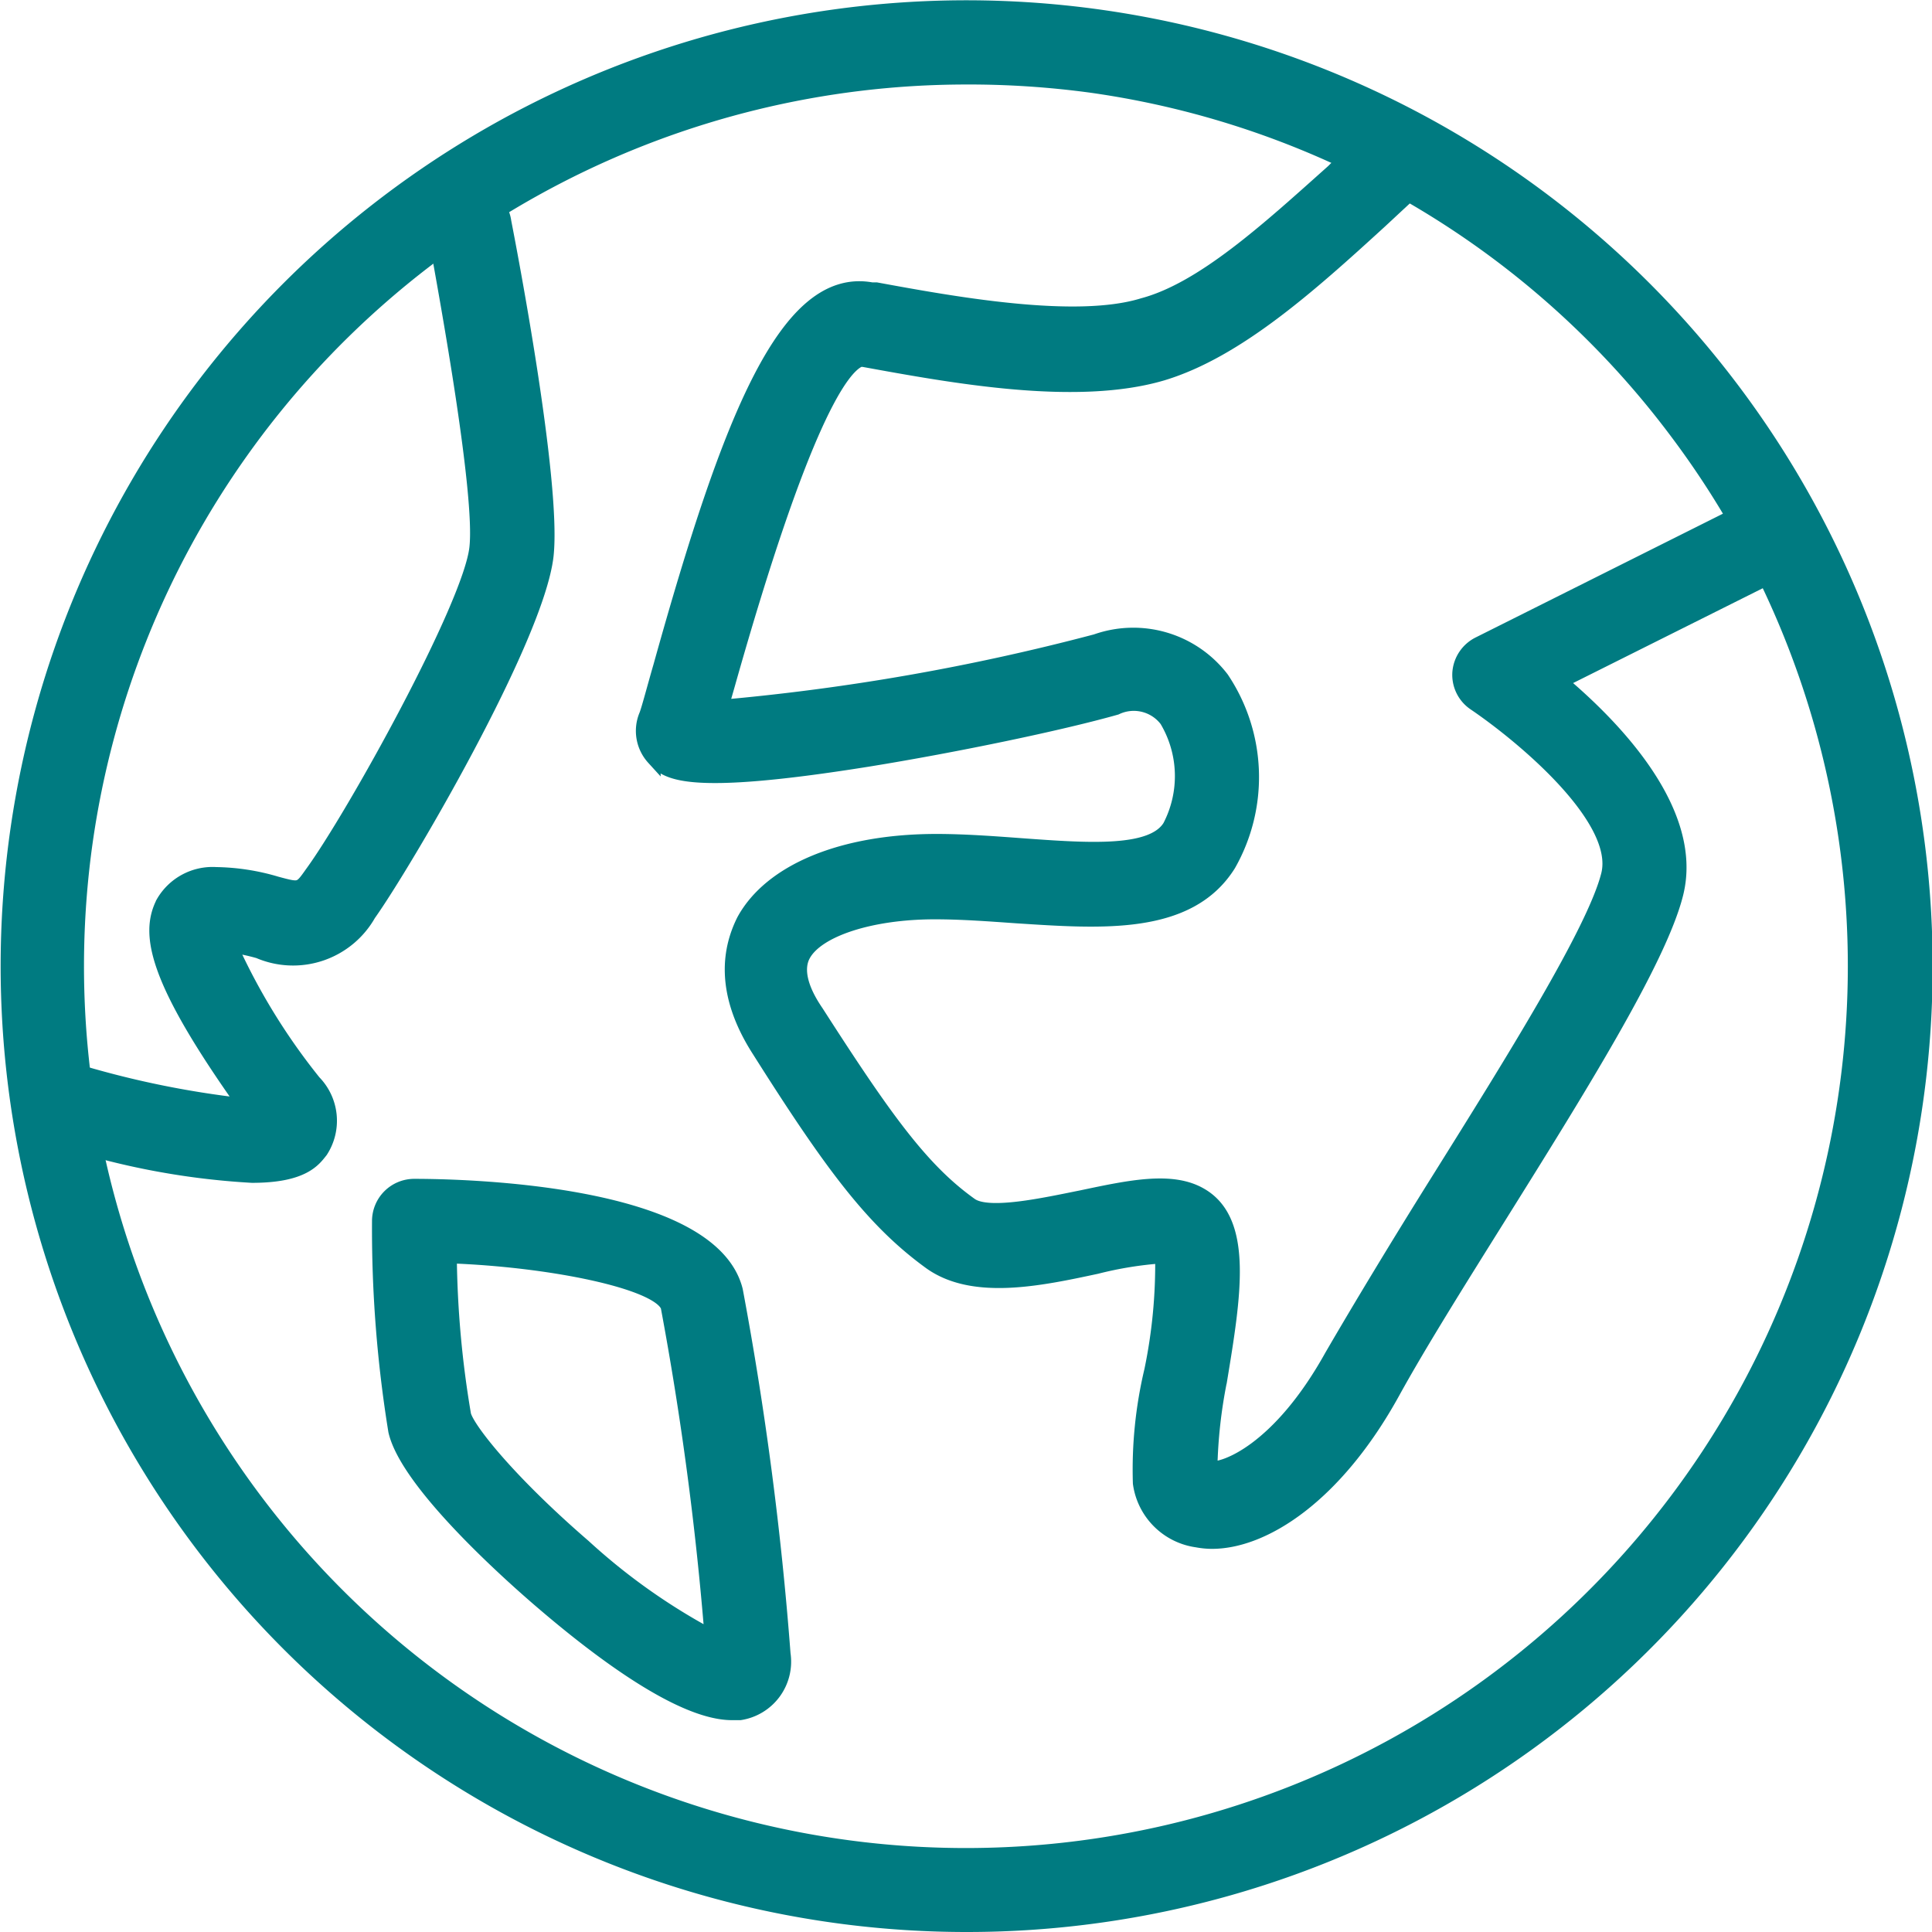 <svg xmlns="http://www.w3.org/2000/svg" viewBox="0 0 67.67 67.67"><defs><style>.cls-1{fill:#007b81;stroke:#007b81;stroke-miterlimit:10;stroke-width:0.5px;}</style></defs><g id="Layer_2" data-name="Layer 2"><g id="Layer_1-2" data-name="Layer 1"><path class="cls-1" d="M33.89,67.42A33.58,33.58,0,1,1,60.7,13.67h0A33.57,33.57,0,0,1,33.89,67.42ZM33.78,2.71A31.16,31.16,0,0,0,3,29.47,31.14,31.14,0,1,0,58.74,15.15h0A31,31,0,0,0,38.23,3,31.81,31.81,0,0,0,33.78,2.71Z"/><path class="cls-1" d="M42.45,54a2.87,2.87,0,0,1-.52-.05,2.34,2.34,0,0,1-2-2A15,15,0,0,1,40.33,48a18.28,18.28,0,0,0,.38-4,13,13,0,0,0-2.3.37c-2,.43-4.32.92-5.82-.15-2-1.45-3.44-3.37-6-7.42-1.36-2.11-1-3.64-.54-4.56.95-1.74,3.47-2.78,6.75-2.78,1,0,2.05.08,3,.15,2.34.17,4.56.33,5.17-.66a3.83,3.83,0,0,0-.11-3.73,1.44,1.44,0,0,0-1.77-.43c-1.94.55-5.58,1.31-8.66,1.81-6.55,1.05-7.1.44-7.54-.05a1.41,1.41,0,0,1-.26-1.49c.08-.19.29-1,.5-1.72,2.44-8.76,4.43-13.74,7.4-13.2l.16,0c2.77.51,7,1.27,9.34.55C42.14,10.13,44.45,8,46.69,6l1-1a1.23,1.23,0,0,1,1.64,1.83l-1,.93c-2.44,2.23-5,4.53-7.61,5.32-3,.89-7.31.1-10.49-.48l-.11,0c-.62.24-2,2.07-4.64,11.43l-.21.73a78.25,78.25,0,0,0,13.12-2.3,3.91,3.91,0,0,1,4.41,1.31,6.2,6.2,0,0,1,.24,6.51c-1.4,2.24-4.47,2-7.43,1.81-1-.07-1.93-.14-2.87-.14-2.23,0-4.12.61-4.6,1.5-.26.48-.11,1.17.46,2,2.42,3.77,3.7,5.54,5.4,6.75.62.44,2.58,0,3.88-.26,1.71-.36,3.19-.68,4.2-.07,1.56.93,1.14,3.51.65,6.48a17.34,17.34,0,0,0-.34,3.08c.49.07,2.41-.62,4.25-3.93,1-1.72,2.31-3.89,3.75-6.19,2.55-4.08,5.45-8.71,5.94-10.67s-3-4.86-4.68-6a1.21,1.21,0,0,1-.53-1.09,1.23,1.23,0,0,1,.68-1l9.25-4.63a1.23,1.23,0,1,1,1.1,2.2l-7.5,3.75c1.94,1.63,4.77,4.59,4.06,7.43-.58,2.33-3.46,6.93-6.24,11.38-1.42,2.27-2.76,4.41-3.68,6.08C46.78,52.41,44.26,54,42.45,54Z"/><path class="cls-1" d="M8.83,41.18A26.35,26.35,0,0,1,1.77,39.8a1.21,1.21,0,0,1-.83-1.52,1.23,1.23,0,0,1,1.52-.83,33,33,0,0,0,6.11,1.27c-3.13-4.4-3.42-6-2.86-7.1a2,2,0,0,1,1.86-1,7.78,7.78,0,0,1,2.12.33c.82.22.82.22,1.23-.36,1.46-2,5.55-9.38,5.77-11.4.21-1.86-1-8.54-1.44-10.95a1.23,1.23,0,1,1,2.41-.47c.18.92,1.76,9.12,1.48,11.69-.33,2.91-5,10.85-6.22,12.56a3.05,3.05,0,0,1-3.86,1.3,7.35,7.35,0,0,0-1-.21A22.18,22.18,0,0,0,11,37.9a1.94,1.94,0,0,1,.24,2.41C11,40.61,10.63,41.18,8.83,41.18Z"/><path class="cls-1" d="M25.64,60c-1.75,0-4.55-2.08-6.65-3.88-1.1-.94-4.72-4.16-5.14-6a44.18,44.18,0,0,1-.57-7.35,1.23,1.23,0,0,1,1.23-1.23c1.72,0,10.39.18,11.26,3.66a117.1,117.1,0,0,1,1.67,12.73A1.82,1.82,0,0,1,25.92,60ZM15.75,44a35.13,35.13,0,0,0,.5,5.56c.13.5,1.55,2.31,4.2,4.6a21.74,21.74,0,0,0,4.48,3.17,111.45,111.45,0,0,0-1.54-11.57C23.06,44.88,19.2,44.12,15.75,44Z"/></g></g></svg>